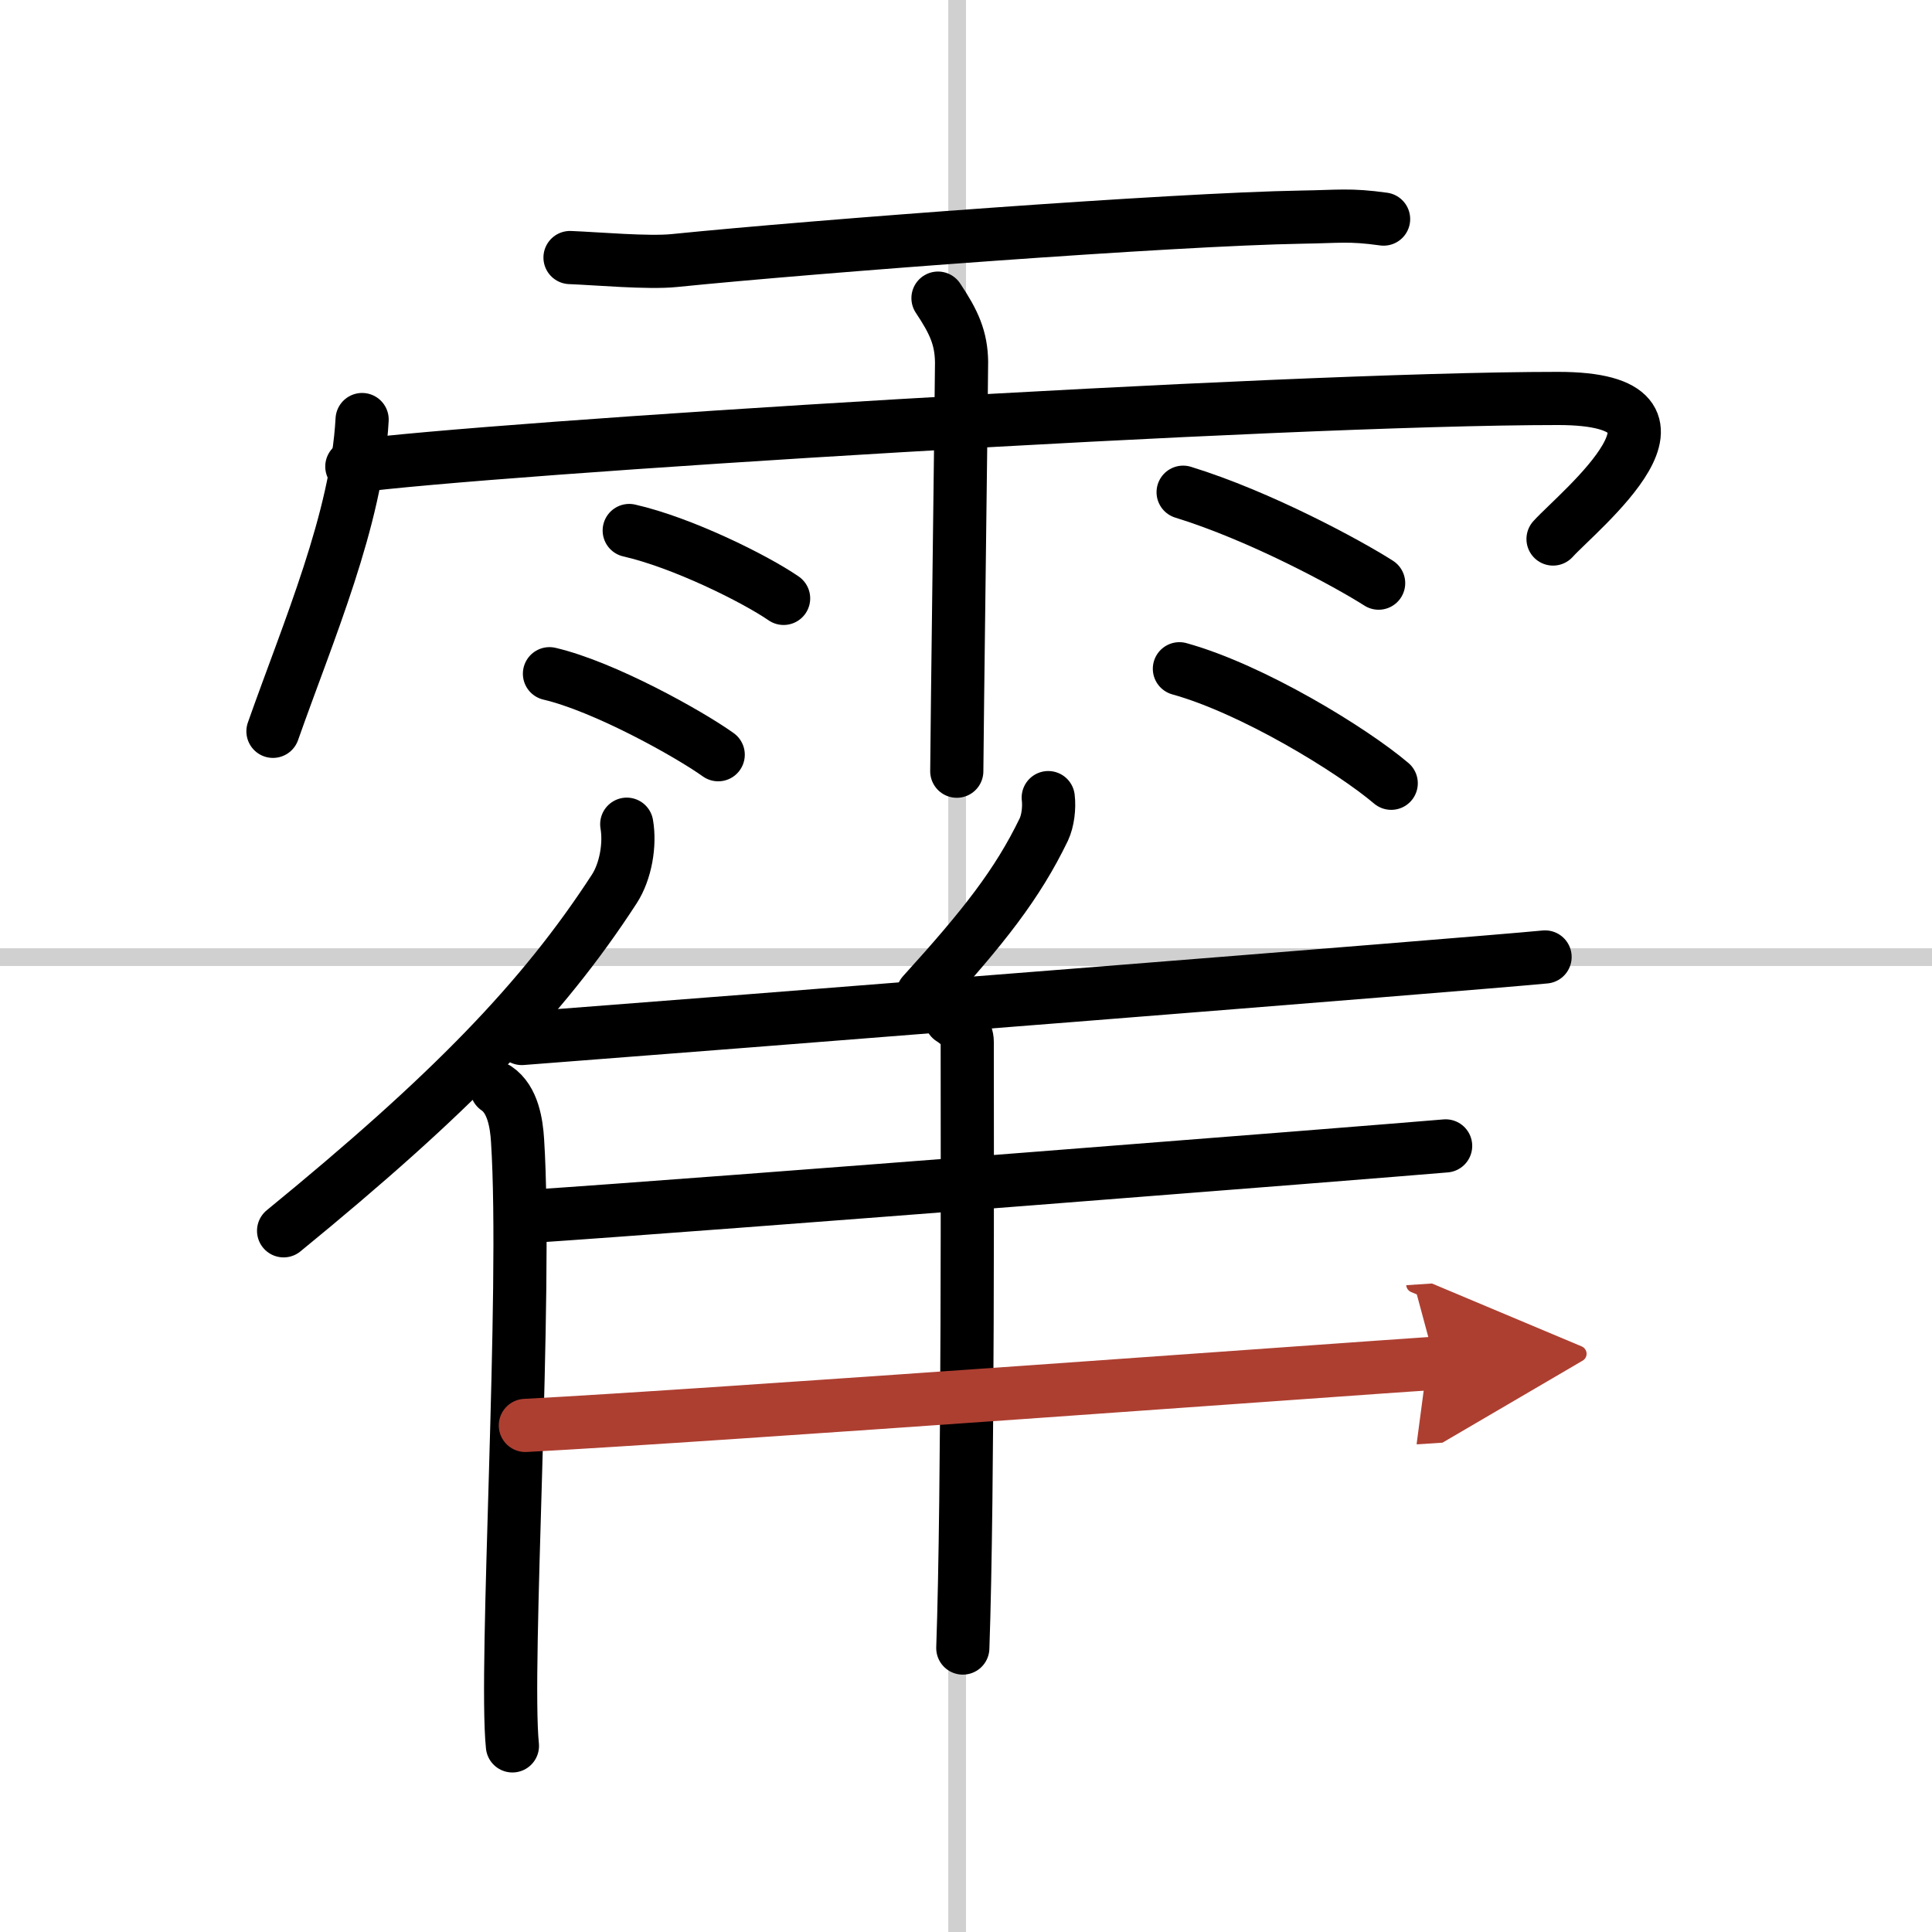 <svg width="400" height="400" viewBox="0 0 109 109" xmlns="http://www.w3.org/2000/svg"><defs><marker id="a" markerWidth="4" orient="auto" refX="1" refY="5" viewBox="0 0 10 10"><polyline points="0 0 10 5 0 10 1 5" fill="#ad3f31" stroke="#ad3f31"/></marker></defs><g fill="none" stroke="#000" stroke-linecap="round" stroke-linejoin="round" stroke-width="3"><rect width="100%" height="100%" fill="#fff" stroke="#fff"/><line x1="54" x2="54" y2="109" stroke="#d0d0d0" stroke-width="1"/><line x2="109" y1="54" y2="54" stroke="#d0d0d0" stroke-width="1"/><path d="m32.16 14.53c1.54 0.06 4.39 0.32 5.88 0.17 8.01-0.81 28.18-2.33 35.39-2.45 2.1-0.03 2.7-0.16 4.63 0.11"/><path d="m20.43 23.67c-0.31 5.64-3.02 11.89-5.03 17.59"/><path d="m19.85 26.32c7.4-1.02 52.34-3.84 68.05-3.84 9.1 0 1.17 6.33-0.28 7.93"/><path d="m52.92 16.82c0.91 1.36 1.31 2.26 1.33 3.6 0.01 0.48-0.27 21.77-0.27 23.09"/><path d="m35.5 29.93c2.99 0.68 7.08 2.71 8.71 3.83"/><path d="m31 38.01c3.08 0.72 7.84 3.37 9.52 4.57"/><path d="m66.75 27.77c4.35 1.34 9.29 4.02 11.03 5.13"/><path d="m66.54 37.73c4.11 1.14 9.71 4.56 11.95 6.46"/><path d="m35.36 46.5c0.2 1.15-0.06 2.66-0.7 3.65-4.09 6.3-9.28 11.62-18.66 19.29"/><path d="m28.02 61.41c0.92 0.62 1.12 1.98 1.18 2.94 0.55 8.57-0.75 29.69-0.29 34.15"/><path d="m59.14 45c0.07 0.57-0.02 1.31-0.25 1.8-1.5 3.1-3.4 5.5-6.83 9.28"/><path d="m29.44 58.59c10.65-0.81 53.16-4.16 57.73-4.6"/><path d="m53.65 57.48c0.51 0.32 0.92 0.75 0.92 1.3 0 5.56 0.06 25.45-0.25 34.2"/><path d="m29.86 68.63c10.05-0.67 47.39-3.61 51.7-3.98"/><path d="m29.64 80.42c10.6-0.56 46.79-3.21 51.34-3.51" marker-end="url(#a)" stroke="#ad3f31"/></g></svg>
